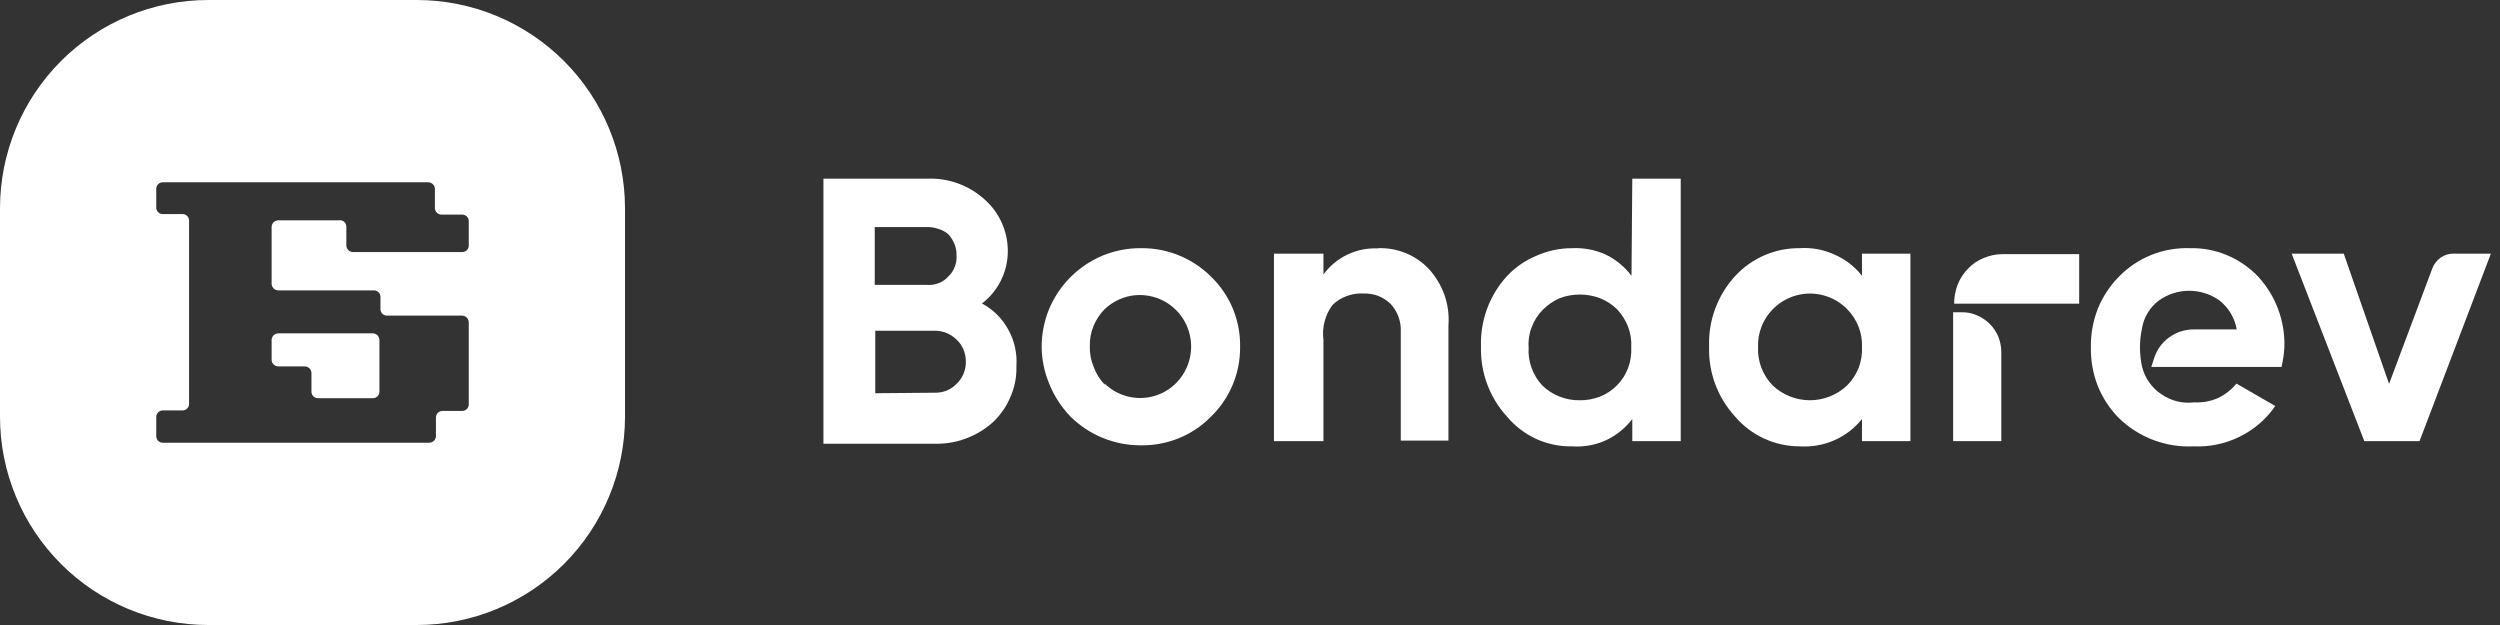 <?xml version="1.0" encoding="UTF-8"?> <svg xmlns="http://www.w3.org/2000/svg" width="224" height="56" viewBox="0 0 224 56" fill="none"><rect x="0" y="0" width="224" height="56" fill="#333333" stroke="none"/><g clip-path="url(#clip0_139_554)"><path d="M37.333 0H18.667C13.716 0 8.968 1.967 5.467 5.467C1.967 8.968 0 13.716 0 18.667L0 37.333C0 42.284 1.967 47.032 5.467 50.533C8.968 54.033 13.716 56 18.667 56H37.333C42.284 56 47.032 54.033 50.533 50.533C54.033 47.032 56 42.284 56 37.333V18.667C56 13.716 54.033 8.968 50.533 5.467C47.032 1.967 42.284 0 37.333 0ZM42 21.467V22.027C41.997 22.103 41.979 22.179 41.947 22.248C41.915 22.318 41.869 22.38 41.813 22.433C41.756 22.485 41.69 22.525 41.618 22.551C41.546 22.578 41.47 22.59 41.393 22.587H31.663C31.506 22.593 31.353 22.538 31.235 22.434C31.118 22.329 31.045 22.183 31.033 22.027V20.323C31.035 20.236 31.017 20.149 30.981 20.07C30.945 19.99 30.891 19.919 30.824 19.863C30.756 19.807 30.677 19.767 30.593 19.746C30.508 19.724 30.419 19.723 30.333 19.74H24.967C24.887 19.737 24.808 19.75 24.733 19.777C24.658 19.805 24.589 19.847 24.531 19.901C24.472 19.955 24.425 20.02 24.392 20.093C24.358 20.165 24.34 20.244 24.337 20.323V25.433C24.34 25.513 24.358 25.591 24.392 25.664C24.425 25.736 24.472 25.801 24.531 25.856C24.589 25.91 24.658 25.952 24.733 25.98C24.808 26.007 24.887 26.02 24.967 26.017H33.483C33.56 26.014 33.636 26.026 33.708 26.052C33.78 26.078 33.846 26.119 33.903 26.171C33.959 26.223 34.005 26.285 34.037 26.355C34.069 26.425 34.087 26.5 34.09 26.577V27.72C34.093 27.797 34.111 27.872 34.143 27.942C34.175 28.011 34.221 28.074 34.277 28.126C34.334 28.178 34.4 28.218 34.472 28.245C34.544 28.271 34.62 28.283 34.697 28.28H41.393C41.55 28.28 41.701 28.341 41.814 28.449C41.927 28.558 41.994 28.706 42 28.863V36.26C41.997 36.337 41.979 36.412 41.947 36.481C41.915 36.551 41.869 36.614 41.813 36.666C41.756 36.718 41.69 36.758 41.618 36.785C41.546 36.811 41.47 36.823 41.393 36.82H39.667C39.59 36.817 39.514 36.829 39.442 36.855C39.37 36.882 39.304 36.922 39.247 36.974C39.191 37.026 39.145 37.089 39.113 37.158C39.081 37.228 39.063 37.303 39.06 37.38V39.107C39.048 39.264 38.976 39.41 38.858 39.514C38.741 39.618 38.587 39.673 38.43 39.667H14.607C14.53 39.67 14.454 39.658 14.382 39.631C14.31 39.605 14.244 39.565 14.187 39.513C14.131 39.46 14.085 39.398 14.053 39.328C14.021 39.259 14.003 39.183 14 39.107V37.333C14.003 37.257 14.021 37.181 14.053 37.112C14.085 37.042 14.131 36.98 14.187 36.928C14.244 36.876 14.31 36.835 14.382 36.809C14.454 36.782 14.53 36.77 14.607 36.773H16.333C16.41 36.776 16.486 36.764 16.558 36.738C16.63 36.712 16.696 36.671 16.753 36.619C16.809 36.567 16.855 36.505 16.887 36.435C16.919 36.365 16.937 36.29 16.94 36.213V19.74C16.937 19.663 16.919 19.588 16.887 19.518C16.855 19.449 16.809 19.386 16.753 19.334C16.696 19.282 16.63 19.242 16.558 19.215C16.486 19.189 16.41 19.177 16.333 19.18H14.607C14.459 19.187 14.315 19.138 14.202 19.043C14.09 18.947 14.018 18.813 14 18.667V16.893C14.003 16.817 14.021 16.741 14.053 16.672C14.085 16.602 14.131 16.54 14.187 16.488C14.244 16.436 14.31 16.395 14.382 16.369C14.454 16.342 14.53 16.33 14.607 16.333H38.337C38.494 16.327 38.647 16.382 38.765 16.486C38.882 16.59 38.955 16.736 38.967 16.893V18.667C38.97 18.743 38.988 18.819 39.02 18.888C39.052 18.958 39.097 19.02 39.154 19.073C39.21 19.125 39.276 19.165 39.348 19.191C39.42 19.218 39.497 19.23 39.573 19.227H41.393C41.47 19.224 41.546 19.236 41.618 19.262C41.69 19.288 41.756 19.329 41.813 19.381C41.869 19.433 41.915 19.495 41.947 19.565C41.979 19.635 41.997 19.71 42 19.787V21.467Z" fill="white"></path><path d="M24.337 32.27C24.349 32.427 24.421 32.573 24.538 32.677C24.656 32.782 24.81 32.837 24.967 32.83H27.3C27.457 32.83 27.608 32.891 27.721 32.999C27.834 33.108 27.901 33.257 27.907 33.413V35.117C27.91 35.193 27.928 35.269 27.96 35.338C27.992 35.408 28.038 35.47 28.094 35.523C28.15 35.575 28.216 35.615 28.288 35.641C28.36 35.668 28.437 35.68 28.513 35.677H33.39C33.467 35.68 33.543 35.668 33.615 35.641C33.687 35.615 33.753 35.575 33.809 35.523C33.866 35.47 33.911 35.408 33.944 35.338C33.976 35.269 33.994 35.193 33.997 35.117V30.45C33.991 30.293 33.924 30.145 33.811 30.036C33.698 29.927 33.547 29.867 33.39 29.867H24.967C24.887 29.864 24.808 29.876 24.733 29.904C24.658 29.931 24.589 29.974 24.531 30.028C24.472 30.082 24.425 30.147 24.392 30.22C24.358 30.292 24.34 30.37 24.337 30.45V32.27Z" fill="white"></path><path d="M88.013 27.207C89 27.743 89.811 28.553 90.347 29.54C90.898 30.536 91.149 31.671 91.07 32.807C91.099 33.736 90.924 34.66 90.557 35.513C90.195 36.398 89.646 37.195 88.947 37.847C87.511 39.126 85.642 39.81 83.72 39.76H73.78V16.007H83.113C84.995 15.94 86.828 16.61 88.223 17.873C88.883 18.457 89.41 19.176 89.768 19.981C90.126 20.786 90.308 21.659 90.3 22.54C90.295 23.445 90.082 24.336 89.677 25.145C89.272 25.954 88.687 26.66 87.967 27.207H88.013ZM83.043 20.347H78.377V25.527H83.043C83.409 25.557 83.777 25.502 84.117 25.363C84.453 25.242 84.751 25.032 84.98 24.757C85.234 24.528 85.426 24.239 85.54 23.917C85.677 23.601 85.733 23.256 85.703 22.913C85.718 22.571 85.662 22.23 85.54 21.91C85.41 21.575 85.221 21.267 84.98 21C84.699 20.753 84.363 20.577 84 20.487C83.693 20.381 83.368 20.334 83.043 20.347ZM83.743 35.187C84.11 35.197 84.475 35.134 84.817 35C85.151 34.861 85.453 34.655 85.703 34.393C85.98 34.142 86.195 33.831 86.333 33.483C86.474 33.143 86.546 32.778 86.543 32.41C86.543 32.042 86.472 31.677 86.333 31.337C86.195 30.989 85.98 30.678 85.703 30.427C85.445 30.172 85.139 29.971 84.803 29.834C84.466 29.698 84.106 29.63 83.743 29.633H78.423V35.233L83.743 35.187Z" fill="white"></path><path d="M108.5 37.333C107.681 38.173 106.696 38.833 105.607 39.27C104.518 39.71 103.351 39.924 102.177 39.9C99.836 39.901 97.589 38.979 95.923 37.333C95.115 36.498 94.473 35.516 94.033 34.44C93.588 33.391 93.35 32.266 93.333 31.127C93.327 29.959 93.549 28.802 93.987 27.72C94.896 25.535 96.632 23.799 98.817 22.89C99.899 22.452 101.056 22.23 102.223 22.236C103.397 22.222 104.562 22.444 105.648 22.889C106.735 23.334 107.72 23.993 108.547 24.826C109.381 25.641 110.041 26.618 110.483 27.697C110.923 28.785 111.138 29.952 111.113 31.127C111.119 32.284 110.89 33.43 110.441 34.497C109.992 35.563 109.331 36.528 108.5 37.333ZM98.98 34.37C99.463 34.84 100.044 35.198 100.682 35.416C101.32 35.635 101.998 35.708 102.668 35.632C103.338 35.556 103.983 35.333 104.555 34.977C105.128 34.622 105.615 34.143 105.98 33.577C106.47 32.819 106.729 31.935 106.727 31.033C106.722 30.129 106.454 29.245 105.957 28.49C105.462 27.75 104.766 27.167 103.95 26.81C103.119 26.456 102.203 26.35 101.313 26.506C100.438 26.672 99.628 27.085 98.98 27.697C98.549 28.131 98.209 28.647 97.977 29.213C97.74 29.79 97.629 30.41 97.65 31.033C97.63 31.648 97.741 32.261 97.977 32.83C98.19 33.44 98.532 33.997 98.98 34.463V34.37Z" fill="white"></path><path d="M123.48 22.237C124.328 22.207 125.172 22.358 125.956 22.68C126.741 23.002 127.448 23.487 128.03 24.103C128.645 24.782 129.121 25.575 129.43 26.437C129.732 27.313 129.851 28.242 129.78 29.167V39.48H125.51V29.75C125.534 29.282 125.462 28.813 125.3 28.373C125.141 27.939 124.895 27.542 124.577 27.207C124.256 26.91 123.884 26.673 123.48 26.507C123.061 26.356 122.618 26.285 122.173 26.297C121.657 26.269 121.141 26.349 120.657 26.53C120.173 26.703 119.735 26.982 119.373 27.347C118.721 28.241 118.437 29.352 118.58 30.45V39.527H114.147V22.727H118.58V24.593C119.14 23.829 119.88 23.215 120.736 22.808C121.591 22.401 122.534 22.212 123.48 22.26V22.237Z" fill="white"></path><path d="M146.253 16.007H150.593V39.527H146.253V37.543C145.639 38.352 144.838 39 143.92 39.433C142.972 39.873 141.929 40.066 140.887 39.993C139.778 40.018 138.678 39.795 137.667 39.34C136.651 38.874 135.75 38.188 135.03 37.333C133.462 35.617 132.625 33.357 132.697 31.033C132.623 28.709 133.46 26.448 135.03 24.733C135.769 23.946 136.668 23.325 137.667 22.913C138.666 22.469 139.747 22.238 140.84 22.237C141.873 22.185 142.904 22.377 143.85 22.797C144.767 23.243 145.566 23.898 146.183 24.71L146.253 16.007ZM138.18 34.533C138.629 34.969 139.16 35.31 139.743 35.537C140.315 35.763 140.925 35.874 141.54 35.863C142.162 35.873 142.78 35.762 143.36 35.537C143.935 35.307 144.457 34.961 144.89 34.519C145.324 34.077 145.661 33.549 145.88 32.97C146.096 32.381 146.192 31.754 146.16 31.127C146.196 30.499 146.101 29.871 145.88 29.283C145.65 28.695 145.309 28.157 144.877 27.697C144.44 27.274 143.924 26.941 143.36 26.717C142.194 26.282 140.91 26.282 139.743 26.717C139.176 26.967 138.661 27.324 138.227 27.767C137.789 28.2 137.454 28.727 137.247 29.307C137.014 29.884 136.918 30.506 136.967 31.127C136.924 31.744 137.012 32.364 137.223 32.947C137.433 33.534 137.758 34.074 138.18 34.533Z" fill="white"></path><path d="M166.833 22.726H171.173V39.526H166.833V37.543C166.17 38.375 165.313 39.032 164.337 39.456C163.359 39.879 162.296 40.063 161.233 39.993C160.138 39.991 159.056 39.752 158.061 39.293C157.066 38.834 156.182 38.165 155.47 37.333C153.896 35.62 153.058 33.358 153.137 31.033C153.058 28.708 153.896 26.446 155.47 24.733C156.203 23.938 157.095 23.305 158.087 22.875C159.08 22.445 160.152 22.227 161.233 22.236C162.298 22.163 163.365 22.355 164.337 22.796C165.317 23.213 166.176 23.871 166.833 24.71V22.726ZM158.83 34.533C159.731 35.386 160.925 35.862 162.167 35.862C163.408 35.862 164.602 35.386 165.503 34.533C165.948 34.087 166.297 33.555 166.53 32.97C166.759 32.383 166.862 31.755 166.833 31.126C166.862 30.497 166.759 29.87 166.53 29.283C166.3 28.69 165.95 28.15 165.503 27.696C164.956 27.141 164.279 26.731 163.533 26.505C162.787 26.278 161.997 26.242 161.233 26.4C160.47 26.558 159.758 26.904 159.163 27.408C158.568 27.912 158.109 28.556 157.827 29.283C157.598 29.87 157.495 30.497 157.523 31.126C157.495 31.755 157.598 32.383 157.827 32.97C158.053 33.553 158.394 34.084 158.83 34.533Z" fill="white"></path><path d="M217.933 24.057C218.076 23.674 218.328 23.342 218.657 23.1C218.995 22.853 219.404 22.722 219.823 22.727H223.183L216.79 39.527H211.843L205.333 22.727H210L214.06 34.393L217.933 24.057Z" fill="white"></path><path d="M179.41 22.773C178.832 22.773 178.26 22.892 177.73 23.123C177.198 23.334 176.72 23.661 176.33 24.08C175.922 24.492 175.604 24.985 175.397 25.527C175.193 26.063 175.09 26.633 175.093 27.207H186.293V22.773H179.41Z" fill="white"></path><path d="M175 39.527H179.317V31.547C179.315 31.084 179.228 30.625 179.06 30.193C178.881 29.758 178.62 29.362 178.29 29.027C177.959 28.702 177.571 28.442 177.147 28.257C176.72 28.07 176.259 27.974 175.793 27.977H175V39.527Z" fill="white"></path><path d="M204.68 31.127C204.76 28.795 203.922 26.525 202.347 24.803C201.558 23.971 200.604 23.311 199.547 22.867C198.499 22.425 197.37 22.21 196.233 22.237C195.047 22.193 193.865 22.399 192.764 22.841C191.662 23.283 190.666 23.952 189.84 24.803C189.026 25.635 188.384 26.618 187.95 27.697C187.529 28.79 187.323 29.955 187.343 31.127C187.323 32.298 187.529 33.463 187.95 34.557C188.387 35.647 189.037 36.639 189.863 37.473C190.748 38.329 191.799 38.994 192.951 39.427C194.102 39.86 195.331 40.053 196.56 39.993C197.98 40.056 199.392 39.759 200.667 39.13C201.952 38.504 203.053 37.555 203.863 36.377L200.387 34.37C199.931 34.925 199.357 35.372 198.707 35.677C198.045 35.962 197.326 36.089 196.607 36.05C195.571 36.181 194.523 35.923 193.667 35.327C192.781 34.743 192.155 33.84 191.917 32.807C191.683 31.699 191.683 30.555 191.917 29.447C192.076 28.442 192.62 27.538 193.433 26.927C194.226 26.359 195.176 26.053 196.152 26.053C197.127 26.053 198.077 26.359 198.87 26.927C199.686 27.57 200.235 28.493 200.41 29.517H196.537C195.747 29.517 194.978 29.77 194.343 30.24C193.693 30.711 193.218 31.384 192.99 32.153L192.757 32.877H204.423C204.559 32.302 204.645 31.716 204.68 31.127Z" fill="white"></path></g><defs><clipPath id="clip0_139_554"><rect width="223.183" height="56" fill="white"></rect></clipPath></defs></svg> 